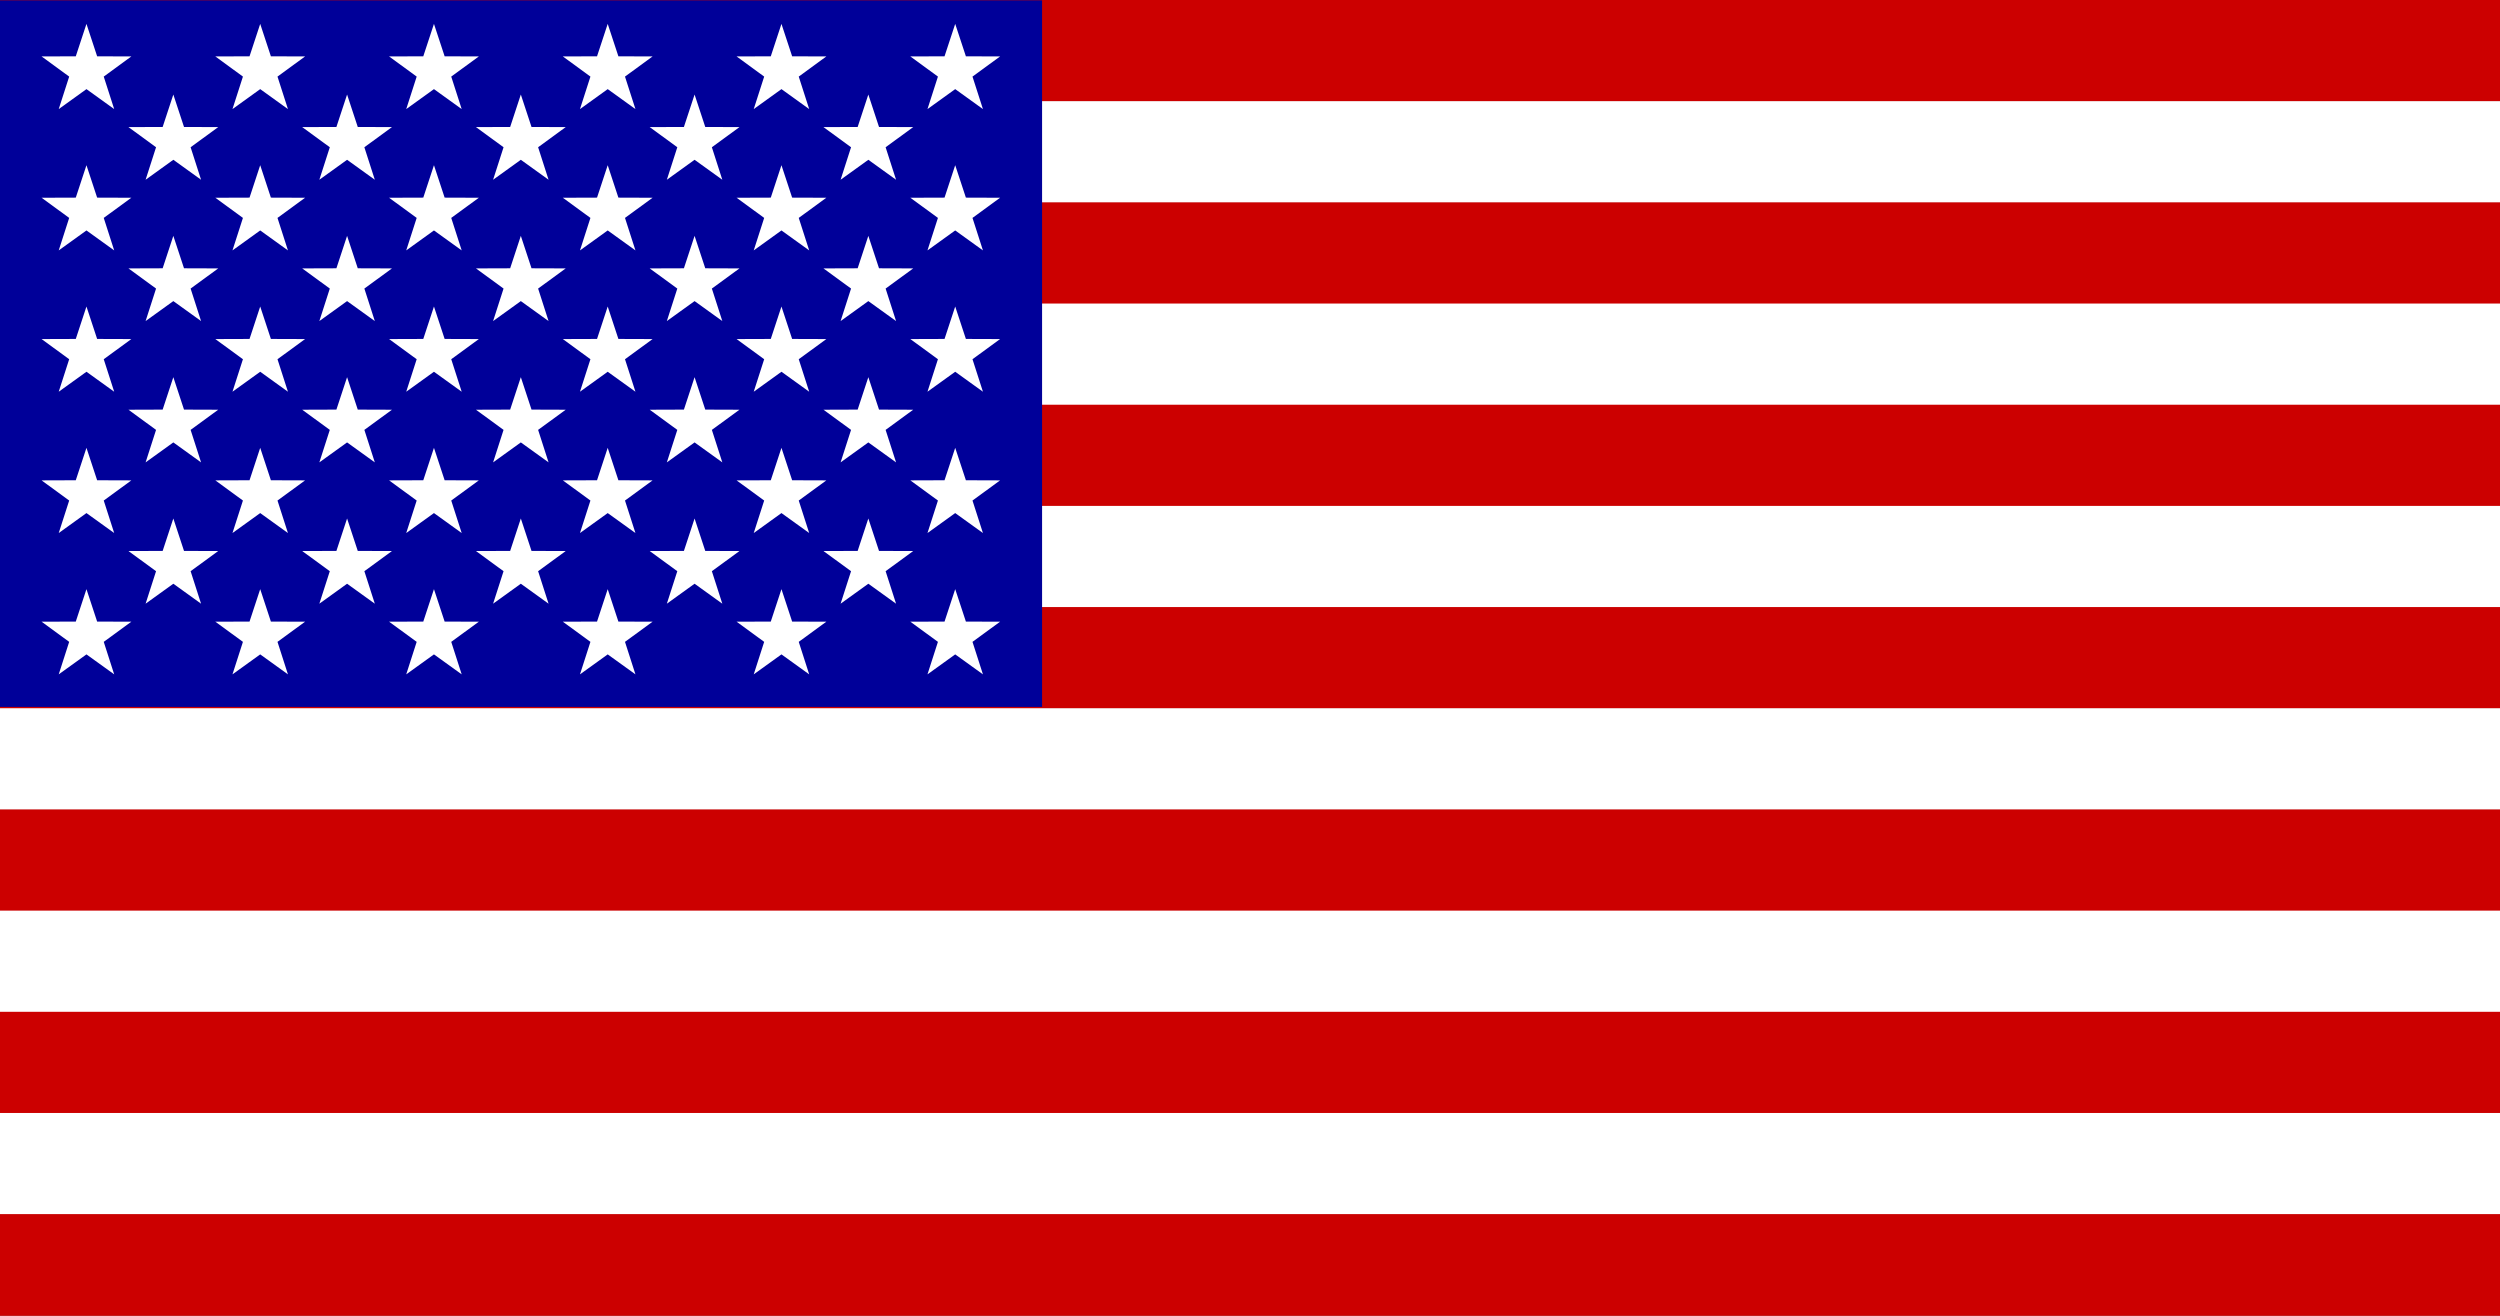 <?xml version="1.0" encoding="UTF-8"?>
<!DOCTYPE svg PUBLIC "-//W3C//DTD SVG 1.1 Tiny//EN" "http://www.w3.org/Graphics/SVG/1.1/DTD/svg11-tiny.dtd"><svg xmlns="http://www.w3.org/2000/svg" viewBox="0 0 456 240">
<rect x="0" y="0" width="456" height="240" fill="#808080" stroke="none"/>
<title>United States of America - chilliant.com</title>
<g transform="matrix(1.9,0,0,-1,228,120)" stroke="none"><g>
<rect fill="#C00" x="-120" y="101.462" width="240" height="18.538"/>
<rect fill="#FFF" x="-120" y="83.006" width="240" height="18.538"/>
<rect fill="#C00" x="-120" y="64.551" width="240" height="18.538"/>
<rect fill="#FFF" x="-120" y="46.096" width="240" height="18.538"/>
<rect fill="#C00" x="-120" y="27.641" width="240" height="18.538"/>
<rect fill="#FFF" x="-120" y="9.186" width="240" height="18.538"/>
<rect fill="#C00" x="-120" y="-9.269" width="240" height="18.538"/>
<rect fill="#FFF" x="-120" y="-27.724" width="240" height="18.538"/>
<rect fill="#C00" x="-120" y="-46.179" width="240" height="18.538"/>
<rect fill="#FFF" x="-120" y="-64.635" width="240" height="18.538"/>
<rect fill="#C00" x="-120" y="-83.09" width="240" height="18.538"/>
<rect fill="#FFF" x="-120" y="-101.545" width="240" height="18.538"/>
<rect fill="#C00" x="-120" y="-120" width="240" height="18.538"/>
</g><g transform="matrix(0.417,0,0,0.537,-70,55.5)">
<rect fill="#009" x="-120" y="-120" width="240" height="240"/>
<polygon fill="#FFF" points="-100,112 -97.542,100.984 -89.668,100.944 -96.022,94.097 -93.615,83.056 -100,89.84 -106.385,83.056 -103.978,94.097 -110.332,100.944 -102.458,100.984"/>
<g transform="translate(40,0)">
 <polygon fill="#FFF" points="-100,112 -97.542,100.984 -89.668,100.944 -96.022,94.097 -93.615,83.056 -100,89.84 -106.385,83.056 -103.978,94.097 -110.332,100.944 -102.458,100.984"/>
</g>
<g transform="translate(80,0)">
 <polygon fill="#FFF" points="-100,112 -97.542,100.984 -89.668,100.944 -96.022,94.097 -93.615,83.056 -100,89.84 -106.385,83.056 -103.978,94.097 -110.332,100.944 -102.458,100.984"/>
</g>
<g transform="translate(120,0)">
 <polygon fill="#FFF" points="-100,112 -97.542,100.984 -89.668,100.944 -96.022,94.097 -93.615,83.056 -100,89.84 -106.385,83.056 -103.978,94.097 -110.332,100.944 -102.458,100.984"/>
</g>
<g transform="translate(160,0)">
 <polygon fill="#FFF" points="-100,112 -97.542,100.984 -89.668,100.944 -96.022,94.097 -93.615,83.056 -100,89.84 -106.385,83.056 -103.978,94.097 -110.332,100.944 -102.458,100.984"/>
</g>
<g transform="translate(200,0)">
 <polygon fill="#FFF" points="-100,112 -97.542,100.984 -89.668,100.944 -96.022,94.097 -93.615,83.056 -100,89.84 -106.385,83.056 -103.978,94.097 -110.332,100.944 -102.458,100.984"/>
</g>
<g transform="translate(0,-48)">
 <polygon fill="#FFF" points="-100,112 -97.542,100.984 -89.668,100.944 -96.022,94.097 -93.615,83.056 -100,89.84 -106.385,83.056 -103.978,94.097 -110.332,100.944 -102.458,100.984"/>
<g transform="translate(40,0)">
 <polygon fill="#FFF" points="-100,112 -97.542,100.984 -89.668,100.944 -96.022,94.097 -93.615,83.056 -100,89.84 -106.385,83.056 -103.978,94.097 -110.332,100.944 -102.458,100.984"/>
</g>
<g transform="translate(80,0)">
 <polygon fill="#FFF" points="-100,112 -97.542,100.984 -89.668,100.944 -96.022,94.097 -93.615,83.056 -100,89.84 -106.385,83.056 -103.978,94.097 -110.332,100.944 -102.458,100.984"/>
</g>
<g transform="translate(120,0)">
 <polygon fill="#FFF" points="-100,112 -97.542,100.984 -89.668,100.944 -96.022,94.097 -93.615,83.056 -100,89.84 -106.385,83.056 -103.978,94.097 -110.332,100.944 -102.458,100.984"/>
</g>
<g transform="translate(160,0)">
 <polygon fill="#FFF" points="-100,112 -97.542,100.984 -89.668,100.944 -96.022,94.097 -93.615,83.056 -100,89.84 -106.385,83.056 -103.978,94.097 -110.332,100.944 -102.458,100.984"/>
</g>
<g transform="translate(200,0)">
 <polygon fill="#FFF" points="-100,112 -97.542,100.984 -89.668,100.944 -96.022,94.097 -93.615,83.056 -100,89.84 -106.385,83.056 -103.978,94.097 -110.332,100.944 -102.458,100.984"/>
</g>
</g>
<g transform="translate(0,-96)">
 <polygon fill="#FFF" points="-100,112 -97.542,100.984 -89.668,100.944 -96.022,94.097 -93.615,83.056 -100,89.84 -106.385,83.056 -103.978,94.097 -110.332,100.944 -102.458,100.984"/>
<g transform="translate(40,0)">
 <polygon fill="#FFF" points="-100,112 -97.542,100.984 -89.668,100.944 -96.022,94.097 -93.615,83.056 -100,89.84 -106.385,83.056 -103.978,94.097 -110.332,100.944 -102.458,100.984"/>
</g>
<g transform="translate(80,0)">
 <polygon fill="#FFF" points="-100,112 -97.542,100.984 -89.668,100.944 -96.022,94.097 -93.615,83.056 -100,89.84 -106.385,83.056 -103.978,94.097 -110.332,100.944 -102.458,100.984"/>
</g>
<g transform="translate(120,0)">
 <polygon fill="#FFF" points="-100,112 -97.542,100.984 -89.668,100.944 -96.022,94.097 -93.615,83.056 -100,89.84 -106.385,83.056 -103.978,94.097 -110.332,100.944 -102.458,100.984"/>
</g>
<g transform="translate(160,0)">
 <polygon fill="#FFF" points="-100,112 -97.542,100.984 -89.668,100.944 -96.022,94.097 -93.615,83.056 -100,89.84 -106.385,83.056 -103.978,94.097 -110.332,100.944 -102.458,100.984"/>
</g>
<g transform="translate(200,0)">
 <polygon fill="#FFF" points="-100,112 -97.542,100.984 -89.668,100.944 -96.022,94.097 -93.615,83.056 -100,89.84 -106.385,83.056 -103.978,94.097 -110.332,100.944 -102.458,100.984"/>
</g>
</g>
<g transform="translate(0,-144)">
 <polygon fill="#FFF" points="-100,112 -97.542,100.984 -89.668,100.944 -96.022,94.097 -93.615,83.056 -100,89.84 -106.385,83.056 -103.978,94.097 -110.332,100.944 -102.458,100.984"/>
<g transform="translate(40,0)">
 <polygon fill="#FFF" points="-100,112 -97.542,100.984 -89.668,100.944 -96.022,94.097 -93.615,83.056 -100,89.84 -106.385,83.056 -103.978,94.097 -110.332,100.944 -102.458,100.984"/>
</g>
<g transform="translate(80,0)">
 <polygon fill="#FFF" points="-100,112 -97.542,100.984 -89.668,100.944 -96.022,94.097 -93.615,83.056 -100,89.84 -106.385,83.056 -103.978,94.097 -110.332,100.944 -102.458,100.984"/>
</g>
<g transform="translate(120,0)">
 <polygon fill="#FFF" points="-100,112 -97.542,100.984 -89.668,100.944 -96.022,94.097 -93.615,83.056 -100,89.84 -106.385,83.056 -103.978,94.097 -110.332,100.944 -102.458,100.984"/>
</g>
<g transform="translate(160,0)">
 <polygon fill="#FFF" points="-100,112 -97.542,100.984 -89.668,100.944 -96.022,94.097 -93.615,83.056 -100,89.84 -106.385,83.056 -103.978,94.097 -110.332,100.944 -102.458,100.984"/>
</g>
<g transform="translate(200,0)">
 <polygon fill="#FFF" points="-100,112 -97.542,100.984 -89.668,100.944 -96.022,94.097 -93.615,83.056 -100,89.84 -106.385,83.056 -103.978,94.097 -110.332,100.944 -102.458,100.984"/>
</g>
</g>
<g transform="translate(0,-192)">
 <polygon fill="#FFF" points="-100,112 -97.542,100.984 -89.668,100.944 -96.022,94.097 -93.615,83.056 -100,89.84 -106.385,83.056 -103.978,94.097 -110.332,100.944 -102.458,100.984"/>
<g transform="translate(40,0)">
 <polygon fill="#FFF" points="-100,112 -97.542,100.984 -89.668,100.944 -96.022,94.097 -93.615,83.056 -100,89.84 -106.385,83.056 -103.978,94.097 -110.332,100.944 -102.458,100.984"/>
</g>
<g transform="translate(80,0)">
 <polygon fill="#FFF" points="-100,112 -97.542,100.984 -89.668,100.944 -96.022,94.097 -93.615,83.056 -100,89.84 -106.385,83.056 -103.978,94.097 -110.332,100.944 -102.458,100.984"/>
</g>
<g transform="translate(120,0)">
 <polygon fill="#FFF" points="-100,112 -97.542,100.984 -89.668,100.944 -96.022,94.097 -93.615,83.056 -100,89.84 -106.385,83.056 -103.978,94.097 -110.332,100.944 -102.458,100.984"/>
</g>
<g transform="translate(160,0)">
 <polygon fill="#FFF" points="-100,112 -97.542,100.984 -89.668,100.944 -96.022,94.097 -93.615,83.056 -100,89.84 -106.385,83.056 -103.978,94.097 -110.332,100.944 -102.458,100.984"/>
</g>
<g transform="translate(200,0)">
 <polygon fill="#FFF" points="-100,112 -97.542,100.984 -89.668,100.944 -96.022,94.097 -93.615,83.056 -100,89.84 -106.385,83.056 -103.978,94.097 -110.332,100.944 -102.458,100.984"/>
</g>
</g>
<polygon fill="#FFF" points="-80,88 -77.542,76.984 -69.668,76.944 -76.022,70.097 -73.615,59.056 -80,65.84 -86.385,59.056 -83.978,70.097 -90.332,76.944 -82.458,76.984"/>
<g transform="translate(40,0)">
 <polygon fill="#FFF" points="-80,88 -77.542,76.984 -69.668,76.944 -76.022,70.097 -73.615,59.056 -80,65.84 -86.385,59.056 -83.978,70.097 -90.332,76.944 -82.458,76.984"/>
</g>
<g transform="translate(80,0)">
 <polygon fill="#FFF" points="-80,88 -77.542,76.984 -69.668,76.944 -76.022,70.097 -73.615,59.056 -80,65.84 -86.385,59.056 -83.978,70.097 -90.332,76.944 -82.458,76.984"/>
</g>
<g transform="translate(120,0)">
 <polygon fill="#FFF" points="-80,88 -77.542,76.984 -69.668,76.944 -76.022,70.097 -73.615,59.056 -80,65.84 -86.385,59.056 -83.978,70.097 -90.332,76.944 -82.458,76.984"/>
</g>
<g transform="translate(160,0)">
 <polygon fill="#FFF" points="-80,88 -77.542,76.984 -69.668,76.944 -76.022,70.097 -73.615,59.056 -80,65.84 -86.385,59.056 -83.978,70.097 -90.332,76.944 -82.458,76.984"/>
</g>
<g transform="translate(0,-48)">
 <polygon fill="#FFF" points="-80,88 -77.542,76.984 -69.668,76.944 -76.022,70.097 -73.615,59.056 -80,65.84 -86.385,59.056 -83.978,70.097 -90.332,76.944 -82.458,76.984"/>
<g transform="translate(40,0)">
 <polygon fill="#FFF" points="-80,88 -77.542,76.984 -69.668,76.944 -76.022,70.097 -73.615,59.056 -80,65.84 -86.385,59.056 -83.978,70.097 -90.332,76.944 -82.458,76.984"/>
</g>
<g transform="translate(80,0)">
 <polygon fill="#FFF" points="-80,88 -77.542,76.984 -69.668,76.944 -76.022,70.097 -73.615,59.056 -80,65.84 -86.385,59.056 -83.978,70.097 -90.332,76.944 -82.458,76.984"/>
</g>
<g transform="translate(120,0)">
 <polygon fill="#FFF" points="-80,88 -77.542,76.984 -69.668,76.944 -76.022,70.097 -73.615,59.056 -80,65.84 -86.385,59.056 -83.978,70.097 -90.332,76.944 -82.458,76.984"/>
</g>
<g transform="translate(160,0)">
 <polygon fill="#FFF" points="-80,88 -77.542,76.984 -69.668,76.944 -76.022,70.097 -73.615,59.056 -80,65.84 -86.385,59.056 -83.978,70.097 -90.332,76.944 -82.458,76.984"/>
</g>
</g>
<g transform="translate(0,-96)">
 <polygon fill="#FFF" points="-80,88 -77.542,76.984 -69.668,76.944 -76.022,70.097 -73.615,59.056 -80,65.84 -86.385,59.056 -83.978,70.097 -90.332,76.944 -82.458,76.984"/>
<g transform="translate(40,0)">
 <polygon fill="#FFF" points="-80,88 -77.542,76.984 -69.668,76.944 -76.022,70.097 -73.615,59.056 -80,65.84 -86.385,59.056 -83.978,70.097 -90.332,76.944 -82.458,76.984"/>
</g>
<g transform="translate(80,0)">
 <polygon fill="#FFF" points="-80,88 -77.542,76.984 -69.668,76.944 -76.022,70.097 -73.615,59.056 -80,65.84 -86.385,59.056 -83.978,70.097 -90.332,76.944 -82.458,76.984"/>
</g>
<g transform="translate(120,0)">
 <polygon fill="#FFF" points="-80,88 -77.542,76.984 -69.668,76.944 -76.022,70.097 -73.615,59.056 -80,65.84 -86.385,59.056 -83.978,70.097 -90.332,76.944 -82.458,76.984"/>
</g>
<g transform="translate(160,0)">
 <polygon fill="#FFF" points="-80,88 -77.542,76.984 -69.668,76.944 -76.022,70.097 -73.615,59.056 -80,65.84 -86.385,59.056 -83.978,70.097 -90.332,76.944 -82.458,76.984"/>
</g>
</g>
<g transform="translate(0,-144)">
 <polygon fill="#FFF" points="-80,88 -77.542,76.984 -69.668,76.944 -76.022,70.097 -73.615,59.056 -80,65.84 -86.385,59.056 -83.978,70.097 -90.332,76.944 -82.458,76.984"/>
<g transform="translate(40,0)">
 <polygon fill="#FFF" points="-80,88 -77.542,76.984 -69.668,76.944 -76.022,70.097 -73.615,59.056 -80,65.84 -86.385,59.056 -83.978,70.097 -90.332,76.944 -82.458,76.984"/>
</g>
<g transform="translate(80,0)">
 <polygon fill="#FFF" points="-80,88 -77.542,76.984 -69.668,76.944 -76.022,70.097 -73.615,59.056 -80,65.84 -86.385,59.056 -83.978,70.097 -90.332,76.944 -82.458,76.984"/>
</g>
<g transform="translate(120,0)">
 <polygon fill="#FFF" points="-80,88 -77.542,76.984 -69.668,76.944 -76.022,70.097 -73.615,59.056 -80,65.84 -86.385,59.056 -83.978,70.097 -90.332,76.944 -82.458,76.984"/>
</g>
<g transform="translate(160,0)">
 <polygon fill="#FFF" points="-80,88 -77.542,76.984 -69.668,76.944 -76.022,70.097 -73.615,59.056 -80,65.84 -86.385,59.056 -83.978,70.097 -90.332,76.944 -82.458,76.984"/>
</g>
</g>

</g></g></svg>
